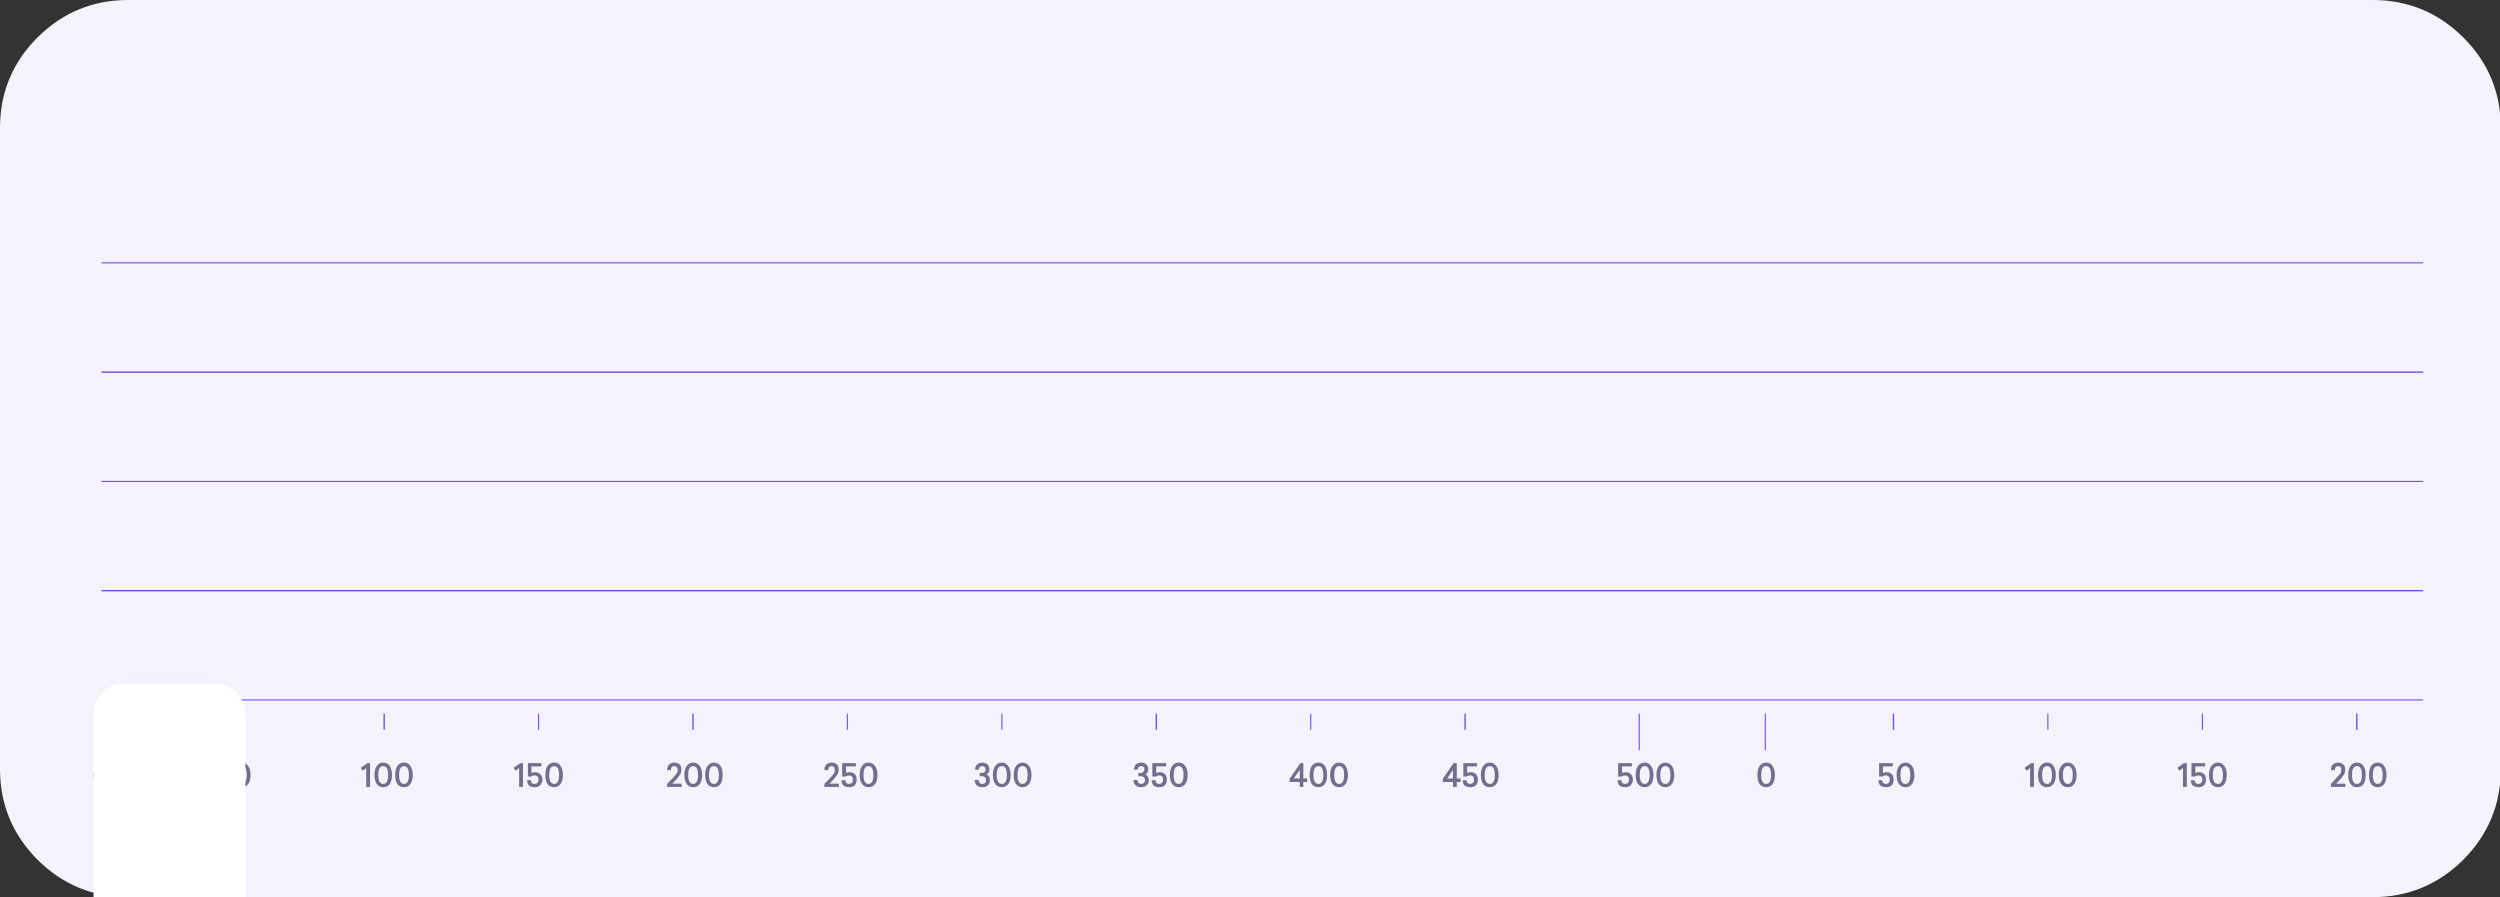 <?xml version="1.0" encoding="utf-8"?><svg id="GRAFICA2" image-rendering="optimizeQuality" baseProfile="basic" version="1.1" x="0px" y="0px" width="457" height="164" xmlns="http://www.w3.org/2000/svg" xmlns:xlink="http://www.w3.org/1999/xlink"><rect width="100%" height="100%" fill="#333333" stroke="none"/><g id="Escena-1" overflow="visible"><g id="Interpolaci.__C3.__B3n-13" transform="translate(228.55 82)"><path fill="#F5F2FB" stroke="none" d="M-205.1 -82Q-214.8 -82 -221.7 -75.15 -228.55 -68.3 -228.55 -58.6L-228.55 58.55Q-228.55 68.25 -221.7 75.15 -214.8 82 -205.1 82L205.15 82Q214.85 82 221.75 75.15 228.6 68.25 228.6 58.55L228.6 -58.6Q228.6 -68.3 221.75 -75.15 214.85 -82 205.15 -82L-205.1 -82Z"/></g><g id="Interpolaci.__C3.__B3n-12" transform="translate(230 95.9)"><path fill="#71708C" stroke="none" d="M38.8 45.85Q39.1 45.85 39.3 46.05 39.45 46.3 39.45 46.6 39.45 47 39.3 47.2 39 47.4 38.75 47.4 38.15 47.4 38.05 46.7L37.35 46.75Q37.45 47.4 37.75 47.7 38.15 48 38.75 48 39.45 48 39.8 47.65 40.15 47.25 40.15 46.6 40.15 45.95 39.8 45.6 39.45 45.25 38.85 45.25 38.5 45.25 38.2 45.4L38.2 44.2 40 44.2 40 43.6 37.5 43.6 37.5 46.05 38.15 46.05Q38.4 45.85 38.8 45.85M33.75 46.45L33.75 47.05 35.6 47.05 35.6 47.95 36.3 47.95 36.3 47.05 37 47.05 37 46.4 36.3 46.4 36.3 43.6 35.7 43.6 33.75 46.45M35.6 44.85L35.6 46.4 34.55 46.4 35.6 44.85M14.8 43.5Q14.05 43.5 13.6 44.1 13.15 44.7 13.15 45.75 13.15 46.85 13.6 47.45 14.05 48 14.8 48 15.5 48 15.95 47.45 16.4 46.85 16.4 45.75 16.4 44.7 15.95 44.1 15.6 43.5 14.8 43.5M13.9 45.75Q13.9 44.15 14.8 44.15 15.7 44.15 15.7 45.75 15.7 47.4 14.8 47.4 13.9 47.4 13.9 45.75M9.8 44.1Q9.4 44.75 9.4 45.75 9.4 46.8 9.8 47.45 10.25 48 11 48 11.75 48 12.15 47.45 12.6 46.85 12.6 45.75 12.6 44.75 12.2 44.1 11.75 43.5 11 43.5 10.25 43.5 9.8 44.1M11 44.15Q11.9 44.15 11.9 45.75 11.9 47.4 11 47.4 10.1 47.4 10.1 45.75 10.1 44.15 11 44.15M8.25 46.4L8.25 43.6 7.7 43.6 5.75 46.45 5.75 47.05 7.6 47.05 7.6 47.95 8.25 47.95 8.25 47.05 8.95 47.05 8.95 46.4 8.25 46.4M7.6 44.85L7.6 46.4 6.5 46.4 7.6 44.85M75.6 44.1Q75.15 43.5 74.45 43.5 73.7 43.5 73.25 44.1 72.8 44.7 72.8 45.75 72.8 46.85 73.25 47.45 73.7 48 74.45 48 75.15 48 75.6 47.45 76.05 46.85 76.05 45.75 76.05 44.7 75.6 44.1M74.45 44.15Q75.35 44.15 75.35 45.75 75.35 47.4 74.45 47.4 73.5 47.4 73.5 45.75 73.5 44.15 74.45 44.15M69.45 44.1Q69 44.7 69 45.75 69 46.85 69.45 47.45 69.9 48 70.65 48 71.35 48 71.8 47.45 72.25 46.85 72.25 45.75 72.25 44.7 71.8 44.1 71.35 43.5 70.65 43.5 69.9 43.5 69.45 44.1M69.75 45.75Q69.75 44.15 70.65 44.15 71.55 44.15 71.55 45.75 71.55 47.4 70.65 47.4 69.75 47.4 69.75 45.75M65.8 43.6L65.8 46.05 66.45 46.05Q66.7 45.85 67.1 45.85 67.4 45.85 67.6 46.05 67.8 46.35 67.8 46.6 67.8 46.9 67.6 47.2 67.3 47.4 67.05 47.4 66.45 47.4 66.35 46.7L65.65 46.75Q65.75 47.4 66.05 47.7 66.45 48 67.05 48 67.75 48 68.1 47.65 68.5 47.15 68.5 46.6 68.5 46 68.1 45.6 67.75 45.25 67.15 45.25 66.8 45.25 66.5 45.4L66.5 44.2 68.3 44.2 68.3 43.6 65.8 43.6M43.95 45.75Q43.95 44.7 43.5 44.1 43.05 43.5 42.35 43.5 41.6 43.5 41.15 44.1 40.7 44.7 40.7 45.75 40.7 46.85 41.15 47.45 41.6 48 42.35 48 43.05 48 43.5 47.45 43.95 46.85 43.95 45.75M41.4 45.75Q41.4 44.15 42.35 44.15 43.25 44.15 43.25 45.75 43.25 47.4 42.35 47.4 41.4 47.4 41.4 45.75M119.95 45.75Q119.95 44.7 119.5 44.1 119.05 43.5 118.3 43.5 117.6 43.5 117.15 44.1 116.7 44.7 116.7 45.75 116.7 46.85 117.15 47.45 117.6 48 118.3 48 119.05 48 119.5 47.45 119.95 46.85 119.95 45.75M117.4 45.75Q117.4 44.15 118.3 44.15 119.2 44.15 119.2 45.75 119.2 47.4 118.3 47.4 117.4 47.4 117.4 45.75M114.85 45.25Q114.45 45.25 114.2 45.4L114.2 44.2 116 44.2 116 43.6 113.5 43.6 113.5 46.05 114.15 46.05Q114.4 45.85 114.75 45.85 115.1 45.85 115.25 46.05 115.45 46.25 115.45 46.6 115.45 47 115.25 47.2 115.05 47.4 114.75 47.4 114.15 47.4 114.05 46.7L113.35 46.75Q113.35 47.3 113.75 47.7 114.15 48 114.75 48 115.4 48 115.8 47.65 116.15 47.25 116.15 46.6 116.15 45.95 115.8 45.6 115.45 45.25 114.85 45.25M94.45 45.75Q94.45 44.7 94 44.1 93.65 43.5 92.85 43.5 92.1 43.5 91.65 44.1 91.25 44.75 91.25 45.75 91.25 46.8 91.65 47.45 92.1 48 92.85 48 93.6 48 94 47.45 94.45 46.85 94.45 45.75M91.95 45.75Q91.95 44.15 92.85 44.15 93.75 44.15 93.75 45.75 93.75 47.4 92.85 47.4 91.95 47.4 91.95 45.75M145.8 45.75Q145.8 44.7 145.35 44.1 145 43.5 144.2 43.5 143.45 43.5 143 44.1 142.55 44.7 142.55 45.75 142.55 46.85 143 47.45 143.45 48 144.2 48 144.9 48 145.35 47.45 145.8 46.85 145.8 45.75M143.3 45.75Q143.3 44.15 144.2 44.15 145.1 44.15 145.1 45.75 145.1 47.4 144.2 47.4 143.3 47.4 143.3 45.75M146.8 44.1Q146.35 44.7 146.35 45.75 146.35 46.85 146.8 47.45 147.25 48 148 48 148.7 48 149.15 47.45 149.6 46.85 149.6 45.75 149.6 44.7 149.15 44.1 148.7 43.5 148 43.5 147.25 43.5 146.8 44.1M148 44.15Q148.9 44.15 148.9 45.75 148.9 47.4 148 47.4 147.1 47.4 147.1 45.75 147.1 44.15 148 44.15M141.1 44.5L141.1 47.95 141.8 47.95 141.8 43.6 141.3 43.6 140.1 44.45 140.45 45 141.1 44.5M202.45 45.75Q202.45 44.75 202.05 44.1 201.6 43.5 200.85 43.5 200.1 43.5 199.7 44.1 199.25 44.7 199.25 45.75 199.25 46.85 199.7 47.45 200.1 48 200.85 48 201.6 48 202.05 47.45 202.45 46.8 202.45 45.75M200.85 44.15Q201.75 44.15 201.75 45.75 201.75 47.4 200.85 47.4 199.95 47.4 199.95 45.75 199.95 44.15 200.85 44.15M196.45 43.85Q196.1 44.2 196.1 44.85L196.8 44.9Q196.8 44.15 197.45 44.15 197.7 44.15 197.85 44.3 198 44.55 198 44.8L197.9 45.4 196.1 47.4 196.1 47.95 198.75 47.95 198.75 47.35 197.05 47.35 197.9 46.45 198.5 45.65Q198.7 45.3 198.7 44.75 198.7 44.15 198.35 43.85 198 43.5 197.4 43.5 196.9 43.5 196.45 43.85M177.05 45.75Q177.05 44.7 176.6 44.1 176.15 43.5 175.45 43.5 174.7 43.5 174.25 44.1 173.8 44.7 173.8 45.75 173.8 46.85 174.25 47.45 174.7 48 175.45 48 176.15 48 176.6 47.45 177.05 46.85 177.05 45.75M175.45 44.15Q176.35 44.15 176.35 45.75 176.35 47.4 175.45 47.4 174.5 47.4 174.5 45.75 174.5 44.15 175.45 44.15M169.2 43.6L168.05 44.45 168.35 45 169.05 44.5 169.05 47.95 169.75 47.95 169.75 43.6 169.2 43.6M171.95 45.25Q171.6 45.25 171.3 45.4L171.3 44.2 173.1 44.2 173.1 43.6 170.6 43.6 170.6 46.05 171.25 46.05Q171.5 45.85 171.9 45.85 172.2 45.85 172.4 46.05 172.6 46.35 172.6 46.6 172.6 46.9 172.4 47.2 172.1 47.4 171.85 47.4 171.25 47.4 171.15 46.7L170.45 46.75Q170.55 47.4 170.85 47.7 171.25 48 171.85 48 172.55 48 172.9 47.65 173.25 47.25 173.25 46.6 173.25 45.95 172.9 45.6 172.55 45.25 171.95 45.25M206.25 45.75Q206.25 44.7 205.8 44.1 205.45 43.5 204.65 43.5 203.9 43.5 203.45 44.1 203.05 44.75 203.05 45.75 203.05 46.8 203.45 47.45 203.9 48 204.65 48 205.4 48 205.8 47.45 206.25 46.85 206.25 45.75M203.75 45.75Q203.75 44.15 204.65 44.15 205.55 44.15 205.55 45.75 205.55 47.4 204.65 47.4 203.75 47.4 203.75 45.75M-210.1 44.1Q-210.55 43.5 -211.3 43.5 -212.05 43.5 -212.45 44.1 -212.9 44.7 -212.9 45.75 -212.9 46.85 -212.45 47.45 -212.05 48 -211.3 48 -210.55 48 -210.1 47.45 -209.7 46.8 -209.7 45.75 -209.7 44.65 -210.1 44.1M-212.2 45.75Q-212.2 44.15 -211.3 44.15 -210.4 44.15 -210.4 45.75 -210.4 47.4 -211.3 47.4 -212.2 47.4 -212.2 45.75M-162.35 47.95L-162.35 43.6 -162.85 43.6 -164.05 44.45 -163.7 45 -163.05 44.5 -163.05 47.95 -162.35 47.95M-184.2 45.75Q-184.2 44.7 -184.65 44.1 -185.1 43.5 -185.8 43.5 -186.55 43.5 -187 44.1 -187.45 44.7 -187.45 45.75 -187.45 46.85 -187 47.45 -186.55 48 -185.8 48 -185.1 48 -184.65 47.45 -184.2 46.85 -184.2 45.75M-185.8 44.15Q-184.9 44.15 -184.9 45.75 -184.9 47.4 -185.8 47.4 -186.75 47.4 -186.75 45.75 -186.75 44.15 -185.8 44.15M-188.15 44.2L-188.15 43.6 -190.65 43.6 -190.65 46.05 -190 46.05Q-189.75 45.85 -189.4 45.85 -189.05 45.85 -188.85 46.05 -188.7 46.3 -188.7 46.6 -188.7 47 -188.85 47.2 -189.15 47.4 -189.4 47.4 -190 47.4 -190.1 46.7L-190.8 46.75Q-190.7 47.4 -190.4 47.7 -190 48 -189.4 48 -188.7 48 -188.35 47.65 -188 47.25 -188 46.6 -188 45.95 -188.35 45.6 -188.7 45.25 -189.3 45.25 -189.65 45.25 -189.95 45.4L-189.95 44.2 -188.15 44.2M-127.1 45.75Q-127.1 44.7 -127.55 44.1 -127.9 43.5 -128.7 43.5 -129.45 43.5 -129.9 44.1 -130.3 44.65 -130.3 45.75 -130.3 46.9 -129.9 47.45 -129.45 48 -128.7 48 -128 48 -127.55 47.45 -127.1 46.85 -127.1 45.75M-128.7 44.15Q-127.8 44.15 -127.8 45.75 -127.8 47.4 -128.7 47.4 -129.6 47.4 -129.6 45.75 -129.6 44.15 -128.7 44.15M-136.1 44.45L-135.75 45 -135.1 44.5 -135.1 47.95 -134.4 47.95 -134.4 43.6 -134.9 43.6 -136.1 44.45M-132.2 45.25Q-132.55 45.25 -132.85 45.4L-132.85 44.2 -131.05 44.2 -131.05 43.6 -133.5 43.6 -133.5 46.05 -132.85 46.05Q-132.65 45.85 -132.25 45.85 -131.9 45.85 -131.75 46.05 -131.55 46.25 -131.55 46.6 -131.55 47 -131.75 47.2 -131.95 47.4 -132.3 47.4 -132.95 47.4 -132.95 46.7L-133.65 46.75Q-133.65 47.25 -133.3 47.7 -132.9 48 -132.3 48 -131.6 48 -131.25 47.65 -130.85 47.15 -130.85 46.6 -130.85 46 -131.25 45.6 -131.6 45.25 -132.2 45.25M-158.35 45.75Q-158.35 44.75 -158.75 44.1 -159.2 43.5 -159.95 43.5 -160.7 43.5 -161.1 44.1 -161.55 44.7 -161.55 45.75 -161.55 46.85 -161.1 47.45 -160.7 48 -159.95 48 -159.2 48 -158.75 47.45 -158.35 46.8 -158.35 45.75M-160.85 45.75Q-160.85 44.15 -159.95 44.15 -159.05 44.15 -159.05 45.75 -159.05 47.4 -159.95 47.4 -160.85 47.4 -160.85 45.75M-157.35 44.1Q-157.75 44.65 -157.75 45.75 -157.75 46.9 -157.35 47.45 -156.9 48 -156.15 48 -155.45 48 -155 47.45 -154.55 46.85 -154.55 45.75 -154.55 44.7 -155 44.1 -155.35 43.5 -156.15 43.5 -156.9 43.5 -157.35 44.1M-156.15 44.15Q-155.25 44.15 -155.25 45.75 -155.25 47.4 -156.15 47.4 -157.05 47.4 -157.05 45.75 -157.05 44.15 -156.15 44.15M-97.9 45.75Q-97.9 44.65 -98.3 44.1 -98.75 43.5 -99.5 43.5 -100.2 43.5 -100.65 44.1 -101.1 44.7 -101.1 45.75 -101.1 46.85 -100.65 47.45 -100.2 48 -99.5 48 -98.75 48 -98.3 47.45 -97.9 46.9 -97.9 45.75M-100.4 45.75Q-100.4 44.15 -99.5 44.15 -98.6 44.15 -98.6 45.75 -98.6 47.4 -99.5 47.4 -100.4 47.4 -100.4 45.75M-102.1 44.1Q-102.55 43.5 -103.3 43.5 -104 43.5 -104.45 44.1 -104.9 44.7 -104.9 45.75 -104.9 46.85 -104.45 47.45 -104 48 -103.3 48 -102.55 48 -102.1 47.45 -101.65 46.85 -101.65 45.75 -101.65 44.7 -102.1 44.1M-103.3 44.15Q-102.4 44.15 -102.4 45.75 -102.4 47.4 -103.3 47.4 -104.2 47.4 -104.2 45.75 -104.2 44.15 -103.3 44.15M-107.7 43.85Q-108.05 44.3 -108.05 44.85L-107.35 44.9Q-107.35 44.15 -106.7 44.15 -106.45 44.15 -106.3 44.3 -106.1 44.6 -106.1 44.8 -106.1 45.2 -106.25 45.4L-106.75 46.05 -108.05 47.4 -108.05 47.95 -105.4 47.95 -105.4 47.35 -107.1 47.35 -106.25 46.45 -105.65 45.65Q-105.45 45.3 -105.45 44.75 -105.45 44.15 -105.75 43.85 -106.2 43.5 -106.7 43.5 -107.25 43.5 -107.7 43.85M-41.45 45.75Q-41.45 44.7 -41.9 44.1 -42.35 43.5 -43.1 43.5 -43.8 43.5 -44.25 44.1 -44.7 44.7 -44.7 45.75 -44.7 46.85 -44.25 47.45 -43.8 48 -43.1 48 -42.35 48 -41.9 47.45 -41.45 46.85 -41.45 45.75M-44 45.75Q-44 44.15 -43.1 44.15 -42.15 44.15 -42.15 45.75 -42.15 47.4 -43.1 47.4 -44 47.4 -44 45.75M-45.7 44.1Q-46.15 43.5 -46.85 43.5 -47.6 43.5 -48.05 44.1 -48.5 44.7 -48.5 45.75 -48.5 46.85 -48.05 47.45 -47.6 48 -46.85 48 -46.15 48 -45.7 47.45 -45.25 46.85 -45.25 45.75 -45.25 44.7 -45.7 44.1M-46.85 44.15Q-45.95 44.15 -45.95 45.75 -45.95 47.4 -46.85 47.4 -47.8 47.4 -47.8 45.75 -47.8 44.15 -46.85 44.15M-51.4 43.85Q-51.75 44.2 -51.75 44.8L-51.1 44.8 -50.9 44.3Q-50.75 44.15 -50.45 44.15 -50.15 44.15 -50 44.3 -49.85 44.45 -49.85 44.75 -49.85 45.05 -50 45.2 -50.2 45.4 -50.5 45.4L-50.9 45.4 -50.9 46 -50.45 46Q-50.1 46 -49.95 46.2 -49.75 46.35 -49.75 46.7 -49.75 47.05 -49.9 47.2 -50.1 47.4 -50.45 47.4 -51.05 47.4 -51.15 46.65L-51.85 46.7Q-51.75 47.4 -51.45 47.65 -51.1 48 -50.4 48 -49.75 48 -49.4 47.65 -49.05 47.35 -49.05 46.7 -49.05 46.3 -49.2 46.05 -49.4 45.75 -49.7 45.7 -49.15 45.45 -49.15 44.75 -49.15 44.15 -49.45 43.85 -49.9 43.5 -50.45 43.5 -50.95 43.5 -51.4 43.85M-72.4 44.1Q-72.85 44.7 -72.85 45.75 -72.85 46.85 -72.4 47.45 -71.95 48 -71.25 48 -70.5 48 -70.05 47.45 -69.6 46.85 -69.6 45.75 -69.6 44.7 -70.05 44.1 -70.5 43.5 -71.25 43.5 -71.95 43.5 -72.4 44.1M-72.15 45.75Q-72.15 44.15 -71.25 44.15 -70.35 44.15 -70.35 45.75 -70.35 47.4 -71.25 47.4 -72.15 47.4 -72.15 45.75M-77.95 44.15Q-77.7 44.15 -77.55 44.3 -77.4 44.55 -77.4 44.8 -77.4 45.25 -77.5 45.4L-78 46.05 -79.3 47.4 -79.3 47.95 -76.65 47.95 -76.65 47.35 -78.35 47.35 -77.5 46.45 -76.9 45.65Q-76.7 45.3 -76.7 44.75 -76.7 44.15 -77 43.85 -77.45 43.5 -78 43.5 -78.5 43.5 -78.95 43.85 -79.3 44.3 -79.3 44.85L-78.6 44.9Q-78.6 44.15 -77.95 44.15M-76.05 43.6L-76.05 46.05 -75.4 46.05Q-75.15 45.85 -74.8 45.85 -74.45 45.85 -74.25 46.05 -74.1 46.3 -74.1 46.6 -74.1 47 -74.25 47.2 -74.55 47.4 -74.8 47.4 -75.4 47.4 -75.5 46.7L-76.2 46.75Q-76.2 47.3 -75.8 47.7 -75.4 48 -74.8 48 -74.1 48 -73.75 47.65 -73.4 47.25 -73.4 46.6 -73.4 45.95 -73.75 45.6 -74.1 45.25 -74.7 45.25 -75.05 45.25 -75.35 45.4L-75.35 44.2 -73.55 44.2 -73.55 43.6 -76.05 43.6M-15.7 44.1Q-16.15 44.7 -16.15 45.75 -16.15 46.85 -15.7 47.45 -15.25 48 -14.55 48 -13.8 48 -13.35 47.45 -12.9 46.85 -12.9 45.75 -12.9 44.7 -13.35 44.1 -13.8 43.5 -14.55 43.5 -15.25 43.5 -15.7 44.1M-14.55 44.15Q-13.65 44.15 -13.65 45.75 -13.65 47.4 -14.55 47.4 -15.45 47.4 -15.45 45.75 -15.45 44.15 -14.55 44.15M-16.85 44.2L-16.85 43.6 -19.35 43.6 -19.35 46.05 -18.7 46.05Q-18.45 45.85 -18.1 45.85 -17.75 45.85 -17.55 46.05 -17.4 46.3 -17.4 46.6 -17.4 47 -17.55 47.2 -17.85 47.4 -18.1 47.4 -18.7 47.4 -18.8 46.7L-19.5 46.75Q-19.4 47.4 -19.1 47.7 -18.7 48 -18.1 48 -17.4 48 -17.05 47.65 -16.7 47.25 -16.7 46.6 -16.7 45.95 -17.05 45.6 -17.4 45.25 -18 45.25 -18.35 45.25 -18.65 45.4L-18.65 44.2 -16.85 44.2M-20.45 43.85Q-20.8 43.5 -21.4 43.5 -22 43.5 -22.35 43.85 -22.65 44.15 -22.75 44.8L-22.05 44.8Q-22.05 44.6 -21.85 44.3 -21.7 44.15 -21.4 44.15 -21.1 44.15 -20.95 44.3 -20.8 44.45 -20.8 44.75 -20.8 45.05 -21 45.2 -21.15 45.4 -21.45 45.4L-21.9 45.4 -21.9 46 -21.45 46Q-21.1 46 -20.9 46.2 -20.7 46.35 -20.7 46.7 -20.7 47.05 -20.9 47.2 -21.05 47.4 -21.4 47.4 -22 47.4 -22.1 46.65L-22.8 46.7Q-22.8 47.35 -22.4 47.65 -22.05 48 -21.4 48 -20.75 48 -20.4 47.65 -20 47.4 -20 46.7 -20 46.25 -20.2 46.05 -20.3 45.8 -20.65 45.7 -20.1 45.4 -20.1 44.75 -20.1 44.15 -20.45 43.85Z"/><path fill="#6D4DEE" stroke="none" d="M37.95 34.55L37.7 34.55 37.7 37.5 37.95 37.5 37.95 34.55M9.7 34.55L9.5 34.55 9.5 37.5 9.7 37.5 9.7 34.55M69.75 34.55L69.55 34.55 69.55 41.25 69.75 41.25 69.75 34.55M116.25 34.55L116 34.55 116 37.5 116.25 37.5 116.25 34.55M92.8 34.55L92.6 34.55 92.6 41.25 92.8 41.25 92.8 34.55M144.45 34.55L144.25 34.55 144.25 37.5 144.45 37.5 144.45 34.55M200.95 34.55L200.7 34.55 200.7 37.5 200.95 37.5 200.95 34.55M172.7 34.55L172.5 34.55 172.5 37.5 172.7 37.5 172.7 34.55M-211.45 31.95L-211.45 32.15 212.95 32.15 212.95 31.95 -211.45 31.95M-211.35 34.55L-211.55 34.55 -211.55 41.25 -211.35 41.25 -211.35 34.55M-211.45 11.95L-211.45 12.2 212.95 12.2 212.95 11.95 -211.45 11.95M-187.9 34.55L-188.1 34.55 -188.1 37.5 -187.9 37.5 -187.9 34.55M-131.45 37.5L-131.45 34.55 -131.65 34.55 -131.65 37.5 -131.45 37.5M-159.65 34.55L-159.9 34.55 -159.9 37.5 -159.65 37.5 -159.65 34.55M-103.2 34.55L-103.45 34.55 -103.45 37.5 -103.2 37.5 -103.2 34.55M-46.75 34.55L-46.95 34.55 -46.95 37.5 -46.75 37.5 -46.75 34.55M-75 34.55L-75.2 34.55 -75.2 37.5 -75 37.5 -75 34.55M-18.5 34.55L-18.75 34.55 -18.75 37.5 -18.5 37.5 -18.5 34.55M212.95 -7.8L212.95 -8 -211.45 -8 -211.45 -7.8 212.95 -7.8M212.95 -27.75L212.95 -28 -211.45 -28 -211.45 -27.75 212.95 -27.75M212.95 -47.75L212.95 -47.95 -211.45 -47.95 -211.45 -47.75 212.95 -47.75Z"/></g><g mask="url(#mask_9)"><g transform="translate(17.1 58.15)" id="gra.__CC.__81ficas.ai_Capa-1_.__3CPath.__3E_8"><path fill="#6D4DEE" stroke="none" d="M27.75 5.75Q27.75 3.4 26.05 1.7 24.35 0 22 0L5.7 0Q3.35 0 1.65 1.7 0 3.4 0 5.75L0 60.5Q0 62.9 1.65 64.6 3.35 66.25 5.7 66.25L22 66.25Q24.35 66.25 26.05 64.6 27.75 62.9 27.75 60.5L27.75 5.75Z" fill-opacity=".11"/></g></g><mask id="mask_9"><g><g transform="translate(17.1 124.95)" id="gra.__CC.__81ficas.ai_Capa-1_.__3CPath.__3E_8"><g><g id="Layer14_0_FILL2"><path fill="#FFF" stroke="none" d="M27.75 5.75Q27.75 3.4 26.05 1.7 24.35 0 22 0L5.7 0Q3.35 0 1.65 1.7 0 3.4 0 5.75L0 60.5Q0 62.9 1.65 64.6 3.35 66.25 5.7 66.25L22 66.25Q24.35 66.25 26.05 64.6 27.75 62.9 27.75 60.5L27.75 5.75Z" fill-opacity="1"/></g></g><animateTransform attributeName="transform" additive="replace" type="translate" repeatCount="indefinite" dur="7s" keyTimes="0;.005;.005;.01;.01;.014;.014;.019;.019;.024;.024;.029;.029;.033;.033;.038;.038;.043;.043;.048;.048;.052;.052;.057;.057;.062;.062;.067;.067;.071;.071;.076;.076;.081;.081;.086;.086;.09;.09;.095;.095;.1;.1;.105;.105;.11;.11;.114;.114;.119;.119;.124;.124;.129;.129;.133;.133;.138;.138;.143;.143;.148;.148;.152;.152;.157;.157;.162;.162;.167;.167;.171;.171;.176;.176;.181;.181;.186;.186;.19;.19;.195;.195;.2;.2;.205;.205;.21;.21;.214;.214;1" values="17.1,124.95;17.1,124.95;17.1,124.9;17.1,124.9;17.1,124.7;17.1,124.7;17.1,124.35;17.1,124.35;17.1,123.9;17.1,123.9;17.1,123.3;17.1,123.3;17.1,122.55;17.1,122.55;17.1,121.7;17.1,121.7;17.1,120.75;17.1,120.75;17.1,119.6;17.1,119.6;17.1,118.35;17.1,118.35;17.1,116.95;17.1,116.95;17.1,115.45;17.1,115.45;17.1,113.8;17.1,113.8;17.1,112;17.1,112;17.1,110.1;17.1,110.1;17.1,108.05;17.1,108.05;17.1,105.9;17.1,105.9;17.1,103.55;17.1,103.55;17.1,101.15;17.1,101.15;17.1,98.55;17.1,98.55;17.1,95.85;17.1,95.85;17.1,93;17.1,93;17.1,90.1;17.1,90.1;17.1,87.25;17.1,87.25;17.1,84.55;17.1,84.55;17.1,81.95;17.1,81.95;17.1,79.55;17.1,79.55;17.1,77.2;17.1,77.2;17.1,75.05;17.1,75.05;17.1,73;17.1,73;17.1,71.1;17.1,71.1;17.1,69.3;17.1,69.3;17.1,67.65;17.1,67.65;17.1,66.15;17.1,66.15;17.1,64.75;17.1,64.75;17.1,63.5;17.1,63.5;17.1,62.35;17.1,62.35;17.1,61.4;17.1,61.4;17.1,60.55;17.1,60.55;17.1,59.8;17.1,59.8;17.1,59.2;17.1,59.2;17.1,58.75;17.1,58.75;17.1,58.4;17.1,58.4;17.1,58.2;17.1,58.2;17.1,58.15;17.1,58.15" calcMode="discrete"/></g></g></mask><g display="none"><g transform="translate(59.55 40.85)" id="gra.__CC.__81ficas.ai_Capa-1_.__3CPath.__3E_7"><path fill="#6D4DEE" stroke="none" d="M27.75 5.7Q27.75 3.35 26.1 1.65 24.4 0 22.05 0L5.75 0Q3.4 0 1.7 1.65 0 3.35 0 5.7L0 77.8Q0 80.2 1.7 81.9 3.4 83.55 5.75 83.55L22.05 83.55Q24.4 83.55 26.1 81.9 27.75 80.2 27.75 77.8L27.75 5.7Z" fill-opacity=".11"/></g><animate attributeName="display" repeatCount="indefinite" dur="7s" keyTimes="0;.043;1" values="none;inline;inline"/><animate attributeName="mask" repeatCount="indefinite" dur="7s" keyTimes="0;.043;1" values="none;url(#mask_8);url(#mask_8)"/></g><mask id="mask_8"><g><g display="none"><g transform="translate(59.55 124.95)" id="gra.__CC.__81ficas.ai_Capa-1_.__3CPath.__3E_7"><g><g id="Layer13_0_FILL2"><path fill="#FFF" stroke="none" d="M27.75 5.7Q27.75 3.35 26.1 1.65 24.4 0 22.05 0L5.75 0Q3.4 0 1.7 1.65 0 3.35 0 5.7L0 77.8Q0 80.2 1.7 81.9 3.4 83.55 5.75 83.55L22.05 83.55Q24.4 83.55 26.1 81.9 27.75 80.2 27.75 77.8L27.75 5.7Z" fill-opacity="1"/></g></g><animateTransform attributeName="transform" additive="replace" type="translate" repeatCount="indefinite" dur="7s" keyTimes="0;.048;.048;.052;.052;.057;.057;.062;.062;.067;.067;.071;.071;.076;.076;.081;.081;.086;.086;.09;.09;.095;.095;.1;.1;.105;.105;.11;.11;.114;.114;.119;.119;.124;.124;.129;.129;.133;.133;.138;.138;.143;.143;.148;.148;.152;.152;.157;.157;.162;.162;.167;.167;.171;.171;.176;.176;.181;.181;.186;.186;.19;.19;.195;.195;.2;.2;.205;.205;.21;.21;.214;.214;.219;.219;.224;.224;.229;.229;.233;.233;.238;.238;.243;.243;.248;.248;.252;.252;.257;.257;1" values="59.55,124.95;59.55,124.95;59.55,124.85;59.55,124.85;59.55,124.6;59.55,124.6;59.55,124.2;59.55,124.2;59.55,123.6;59.55,123.6;59.55,122.85;59.55,122.85;59.55,121.95;59.55,121.95;59.55,120.9;59.55,120.9;59.55,119.65;59.55,119.65;59.55,118.2;59.55,118.2;59.55,116.65;59.55,116.65;59.55,114.9;59.55,114.9;59.55,113;59.55,113;59.55,110.9;59.55,110.9;59.55,108.65;59.55,108.65;59.55,106.25;59.55,106.25;59.55,103.7;59.55,103.7;59.55,100.95;59.55,100.95;59.55,98.05;59.55,98.05;59.55,94.95;59.55,94.95;59.55,91.75;59.55,91.75;59.55,88.3;59.55,88.3;59.55,84.75;59.55,84.75;59.55,81.05;59.55,81.05;59.55,77.5;59.55,77.5;59.55,74.1;59.55,74.1;59.55,70.85;59.55,70.85;59.55,67.75;59.55,67.75;59.55,64.85;59.55,64.85;59.55,62.1;59.55,62.1;59.55,59.55;59.55,59.55;59.55,57.15;59.55,57.15;59.55,54.9;59.55,54.9;59.55,52.8;59.55,52.8;59.55,50.9;59.55,50.9;59.55,49.15;59.55,49.15;59.55,47.6;59.55,47.6;59.55,46.15;59.55,46.15;59.55,44.9;59.55,44.9;59.55,43.85;59.55,43.85;59.55,42.95;59.55,42.95;59.55,42.2;59.55,42.2;59.55,41.6;59.55,41.6;59.55,41.2;59.55,41.2;59.55,40.95;59.55,40.95;59.55,40.85;59.55,40.85" calcMode="discrete"/></g><animate attributeName="display" repeatCount="indefinite" dur="7s" keyTimes="0;.043;1" values="none;inline;inline"/></g></g></mask><g display="none"><g transform="translate(102.05 78.1)" id="gra.__CC.__81ficas.ai_Capa-1_.__3CPath.__3E_6"><path fill="#6D4DEE" stroke="none" d="M26.1 1.65Q24.4 0 22 0L5.7 0Q3.35 0 1.65 1.65 0 3.35 0 5.7L0 40.55Q0 42.95 1.65 44.65 3.35 46.3 5.7 46.3L22 46.3Q24.4 46.3 26.1 44.65 27.75 42.95 27.75 40.55L27.75 5.7Q27.75 3.35 26.1 1.65Z" fill-opacity=".11"/></g><animate attributeName="display" repeatCount="indefinite" dur="7s" keyTimes="0;.086;1" values="none;inline;inline"/><animate attributeName="mask" repeatCount="indefinite" dur="7s" keyTimes="0;.086;1" values="none;url(#mask_7);url(#mask_7)"/></g><mask id="mask_7"><g><g display="none"><g transform="translate(102.05 124.95)" id="gra.__CC.__81ficas.ai_Capa-1_.__3CPath.__3E_6"><g><g id="Layer12_0_FILL2"><path fill="#FFF" stroke="none" d="M26.1 1.65Q24.4 0 22 0L5.7 0Q3.35 0 1.65 1.65 0 3.35 0 5.7L0 40.55Q0 42.95 1.65 44.65 3.35 46.3 5.7 46.3L22 46.3Q24.4 46.3 26.1 44.65 27.75 42.95 27.75 40.55L27.75 5.7Q27.75 3.35 26.1 1.65Z" fill-opacity="1"/></g></g><animateTransform attributeName="transform" additive="replace" type="translate" repeatCount="indefinite" dur="7s" keyTimes="0;.09;.09;.095;.095;.1;.1;.105;.105;.11;.11;.114;.114;.119;.119;.124;.124;.129;.129;.133;.133;.138;.138;.143;.143;.148;.148;.152;.152;.157;.157;.162;.162;.167;.167;.171;.171;.176;.176;.181;.181;.186;.186;.19;.19;.195;.195;.2;.2;.205;.205;.21;.21;.214;.214;.219;.219;.224;.224;.229;.229;.233;.233;.238;.238;.243;.243;.248;.248;.252;.252;.257;.257;.262;.262;.267;.267;.271;.271;.276;.276;.281;.281;.286;.286;.29;.29;.295;.295;.3;.3;1" values="102.05,124.95;102.05,124.95;102.05,124.9;102.05,124.9;102.05,124.75;102.05,124.75;102.05,124.55;102.05,124.55;102.05,124.2;102.05,124.2;102.05,123.8;102.05,123.8;102.05,123.3;102.05,123.3;102.05,122.7;102.05,122.7;102.05,122;102.05,122;102.05,121.2;102.05,121.2;102.05,120.3;102.05,120.3;102.05,119.35;102.05,119.35;102.05,118.3;102.05,118.3;102.05,117.15;102.05,117.15;102.05,115.9;102.05,115.9;102.05,114.55;102.05,114.55;102.05,113.1;102.05,113.1;102.05,111.6;102.05,111.6;102.05,109.95;102.05,109.95;102.05,108.25;102.05,108.25;102.05,106.45;102.05,106.45;102.05,104.55;102.05,104.55;102.05,102.55;102.05,102.55;102.05,100.5;102.05,100.5;102.05,98.5;102.05,98.5;102.05,96.6;102.05,96.6;102.05,94.8;102.05,94.8;102.05,93.1;102.05,93.1;102.05,91.45;102.05,91.45;102.05,89.95;102.05,89.95;102.05,88.5;102.05,88.5;102.05,87.15;102.05,87.15;102.05,85.9;102.05,85.9;102.05,84.75;102.05,84.75;102.05,83.7;102.05,83.7;102.05,82.75;102.05,82.75;102.05,81.85;102.05,81.85;102.05,81.05;102.05,81.05;102.05,80.35;102.05,80.35;102.05,79.75;102.05,79.75;102.05,79.25;102.05,79.25;102.05,78.85;102.05,78.85;102.05,78.5;102.05,78.5;102.05,78.3;102.05,78.3;102.05,78.15;102.05,78.15;102.05,78.1;102.05,78.1" calcMode="discrete"/></g><animate attributeName="display" repeatCount="indefinite" dur="7s" keyTimes="0;.086;1" values="none;inline;inline"/></g></g></mask><g display="none"><g id="Interpolaci.__C3.__B3n-11" transform="translate(158.4 82.6)"><path fill="#69D27D" stroke="none" d="M-8.15 -41.75Q-10.5 -41.75 -12.2 -40.1 -13.85 -38.4 -13.85 -36.05L-13.85 36.05Q-13.85 38.45 -12.2 40.15 -10.5 41.8 -8.15 41.8L8.15 41.8Q10.5 41.8 12.2 40.15 13.85 38.45 13.85 36.05L13.85 -36.05Q13.85 -38.4 12.2 -40.1 10.5 -41.75 8.15 -41.75L-8.15 -41.75Z"/></g><animate attributeName="display" repeatCount="indefinite" dur="7s" keyTimes="0;.129;1" values="none;inline;inline"/><animate attributeName="mask" repeatCount="indefinite" dur="7s" keyTimes="0;.129;1" values="none;url(#mask_6);url(#mask_6)"/></g><mask id="mask_6"><g><g display="none"><g id="Interpolaci.__C3.__B3n-10" transform="translate(158.4 166.7)"><animateTransform attributeName="transform" additive="replace" type="translate" repeatCount="indefinite" dur="7s" keyTimes="0;.133;.133;.138;.138;.143;.143;.148;.148;.152;.152;.157;.157;.162;.162;.167;.167;.171;.171;.176;.176;.181;.181;.186;.186;.19;.19;.195;.195;.2;.2;.205;.205;.21;.21;.214;.214;.219;.219;.224;.224;.229;.229;.233;.233;.238;.238;.243;.243;.248;.248;.252;.252;.257;.257;.262;.262;.267;.267;.271;.271;.276;.276;.281;.281;.286;.286;.29;.29;.295;.295;.3;.3;.305;.305;.31;.31;.314;.314;.319;.319;.324;.324;.329;.329;.333;.333;.338;.338;.343;.343;1" values="158.4,166.7;158.4,166.7;158.4,166.6;158.4,166.6;158.4,166.35;158.4,166.35;158.4,165.95;158.4,165.95;158.4,165.35;158.4,165.35;158.4,164.6;158.4,164.6;158.4,163.7;158.4,163.7;158.4,162.65;158.4,162.65;158.4,161.4;158.4,161.4;158.4,159.95;158.4,159.95;158.4,158.4;158.4,158.4;158.4,156.65;158.4,156.65;158.4,154.75;158.4,154.75;158.4,152.65;158.4,152.65;158.4,150.4;158.4,150.4;158.4,148;158.4,148;158.4,145.45;158.4,145.45;158.4,142.7;158.4,142.7;158.4,139.8;158.4,139.8;158.4,136.7;158.4,136.7;158.4,133.5;158.4,133.5;158.4,130.05;158.4,130.05;158.4,126.5;158.4,126.5;158.4,122.8;158.4,122.8;158.4,119.25;158.4,119.25;158.4,115.85;158.4,115.85;158.4,112.6;158.4,112.6;158.4,109.5;158.4,109.5;158.4,106.6;158.4,106.6;158.4,103.85;158.4,103.85;158.4,101.3;158.4,101.3;158.4,98.9;158.4,98.9;158.4,96.65;158.4,96.65;158.4,94.55;158.4,94.55;158.4,92.65;158.4,92.65;158.4,90.9;158.4,90.9;158.4,89.35;158.4,89.35;158.4,87.9;158.4,87.9;158.4,86.65;158.4,86.65;158.4,85.6;158.4,85.6;158.4,84.7;158.4,84.7;158.4,83.95;158.4,83.95;158.4,83.35;158.4,83.35;158.4,82.95;158.4,82.95;158.4,82.7;158.4,82.7;158.4,82.6;158.4,82.6" calcMode="discrete"/><g id="Interpolación 1_0.0"><g><g id="Layer10_0_FILL"><path fill="#FFF" stroke="none" d="M-8.15 -41.75Q-10.5 -41.75 -12.2 -40.1 -13.85 -38.4 -13.85 -36.05L-13.85 36.05Q-13.85 38.45 -12.2 40.15 -10.5 41.8 -8.15 41.8L8.15 41.8Q10.5 41.8 12.2 40.15 13.85 38.45 13.85 36.05L13.85 -36.05Q13.85 -38.4 12.2 -40.1 10.5 -41.75 8.15 -41.75L-8.15 -41.75Z" fill-opacity="1"/></g></g></g></g><animate attributeName="display" repeatCount="indefinite" dur="7s" keyTimes="0;.129;1" values="none;inline;inline"/></g></g></mask><g display="none"><g transform="translate(187 63.55)" id="gra.__CC.__81ficas.ai_Capa-1_.__3CPath.__3E_5"><path fill="#6D4DEE" stroke="none" d="M27.75 4.4Q27.75 2.55 26.45 1.3 25.2 0 23.35 0L4.4 0Q2.55 0 1.3 1.3 0 2.55 0 4.4L0 56.45Q0 58.3 1.3 59.55 2.55 60.85 4.4 60.85L23.35 60.85Q25.2 60.85 26.45 59.55 27.75 58.3 27.75 56.45L27.75 4.4Z" fill-opacity=".11"/></g><animate attributeName="display" repeatCount="indefinite" dur="7s" keyTimes="0;.171;1" values="none;inline;inline"/><animate attributeName="mask" repeatCount="indefinite" dur="7s" keyTimes="0;.171;1" values="none;url(#mask_5);url(#mask_5)"/></g><mask id="mask_5"><g><g display="none"><g transform="translate(187 124.95)" id="gra.__CC.__81ficas.ai_Capa-1_.__3CPath.__3E_5"><g><g id="Layer9_0_FILL2"><path fill="#FFF" stroke="none" d="M27.75 4.4Q27.75 2.55 26.45 1.3 25.2 0 23.35 0L4.4 0Q2.55 0 1.3 1.3 0 2.55 0 4.4L0 56.45Q0 58.3 1.3 59.55 2.55 60.85 4.4 60.85L23.35 60.85Q25.2 60.85 26.45 59.55 27.75 58.3 27.75 56.45L27.75 4.4Z" fill-opacity="1"/></g></g><animateTransform attributeName="transform" additive="replace" type="translate" repeatCount="indefinite" dur="7s" keyTimes="0;.176;.176;.181;.181;.186;.186;.19;.19;.195;.195;.2;.2;.205;.205;.21;.21;.214;.214;.219;.219;.224;.224;.229;.229;.233;.233;.238;.238;.243;.243;.248;.248;.252;.252;.257;.257;.262;.262;.267;.267;.271;.271;.276;.276;.281;.281;.286;.286;.29;.29;.295;.295;.3;.3;.305;.305;.31;.31;.314;.314;.319;.319;.324;.324;.329;.329;.333;.333;.338;.338;.343;.343;.348;.348;.352;.352;.357;.357;.362;.362;.367;.367;.371;.371;.376;.376;.381;.381;.386;.386;1" values="187,124.95;187,124.95;187,124.9;187,124.9;187,124.7;187,124.7;187,124.4;187,124.4;187,124;187,124;187,123.45;187,123.45;187,122.75;187,122.75;187,122;187,122;187,121.05;187,121.05;187,120.05;187,120.05;187,118.9;187,118.9;187,117.6;187,117.6;187,116.2;187,116.2;187,114.7;187,114.7;187,113.05;187,113.05;187,111.3;187,111.3;187,109.45;187,109.45;187,107.4;187,107.4;187,105.3;187,105.3;187,103.05;187,103.05;187,100.7;187,100.7;187,98.2;187,98.2;187,95.6;187,95.6;187,92.9;187,92.9;187,90.3;187,90.3;187,87.8;187,87.8;187,85.45;187,85.45;187,83.2;187,83.2;187,81.1;187,81.1;187,79.1;187,79.1;187,77.2;187,77.2;187,75.45;187,75.45;187,73.8;187,73.8;187,72.3;187,72.3;187,70.9;187,70.9;187,69.6;187,69.6;187,68.45;187,68.45;187,67.45;187,67.45;187,66.5;187,66.5;187,65.75;187,65.75;187,65.05;187,65.05;187,64.5;187,64.5;187,64.1;187,64.1;187,63.8;187,63.8;187,63.6;187,63.6;187,63.55;187,63.55" calcMode="discrete"/></g><animate attributeName="display" repeatCount="indefinite" dur="7s" keyTimes="0;.171;1" values="none;inline;inline"/></g></g></mask><g display="none"><g transform="translate(229.5 40.85)" id="gra.__CC.__81ficas.ai_Capa-1_.__3CPath.__3E_4"><path fill="#6D4DEE" stroke="none" d="M27.75 5.7Q27.75 3.35 26.05 1.65 24.35 0 22 0L5.7 0Q3.35 0 1.65 1.65 0 3.35 0 5.7L0 77.8Q0 80.2 1.65 81.9 3.35 83.55 5.7 83.55L22 83.55Q24.35 83.55 26.05 81.9 27.75 80.2 27.75 77.8L27.75 5.7Z" fill-opacity=".11"/></g><animate attributeName="display" repeatCount="indefinite" dur="7s" keyTimes="0;.214;1" values="none;inline;inline"/><animate attributeName="mask" repeatCount="indefinite" dur="7s" keyTimes="0;.214;1" values="none;url(#mask_4);url(#mask_4)"/></g><mask id="mask_4"><g><g display="none"><g transform="translate(229.5 124.95)" id="gra.__CC.__81ficas.ai_Capa-1_.__3CPath.__3E_4"><g><g id="Layer8_0_FILL2"><path fill="#FFF" stroke="none" d="M27.75 5.7Q27.75 3.35 26.05 1.65 24.35 0 22 0L5.7 0Q3.35 0 1.65 1.65 0 3.35 0 5.7L0 77.8Q0 80.2 1.65 81.9 3.35 83.55 5.7 83.55L22 83.55Q24.35 83.55 26.05 81.9 27.75 80.2 27.75 77.8L27.75 5.7Z" fill-opacity="1"/></g></g><animateTransform attributeName="transform" additive="replace" type="translate" repeatCount="indefinite" dur="7s" keyTimes="0;.219;.219;.224;.224;.229;.229;.233;.233;.238;.238;.243;.243;.248;.248;.252;.252;.257;.257;.262;.262;.267;.267;.271;.271;.276;.276;.281;.281;.286;.286;.29;.29;.295;.295;.3;.3;.305;.305;.31;.31;.314;.314;.319;.319;.324;.324;.329;.329;.333;.333;.338;.338;.343;.343;.348;.348;.352;.352;.357;.357;.362;.362;.367;.367;.371;.371;.376;.376;.381;.381;.386;.386;.39;.39;.395;.395;.4;.4;.405;.405;.41;.41;.414;.414;.419;.419;.424;.424;.429;.429;1" values="229.5,124.95;229.5,124.95;229.5,124.85;229.5,124.85;229.5,124.6;229.5,124.6;229.5,124.2;229.5,124.2;229.5,123.6;229.5,123.6;229.5,122.85;229.5,122.85;229.5,121.95;229.5,121.95;229.5,120.9;229.5,120.9;229.5,119.65;229.5,119.65;229.5,118.2;229.5,118.2;229.5,116.65;229.5,116.65;229.5,114.9;229.5,114.9;229.5,113;229.5,113;229.5,110.9;229.5,110.9;229.5,108.65;229.5,108.65;229.5,106.25;229.5,106.25;229.5,103.7;229.5,103.7;229.5,100.95;229.5,100.95;229.5,98.05;229.5,98.05;229.5,94.95;229.5,94.95;229.5,91.75;229.5,91.75;229.5,88.3;229.5,88.3;229.5,84.75;229.5,84.75;229.5,81.05;229.5,81.05;229.5,77.5;229.5,77.5;229.5,74.1;229.5,74.1;229.5,70.85;229.5,70.85;229.5,67.75;229.5,67.75;229.5,64.85;229.5,64.85;229.5,62.1;229.5,62.1;229.5,59.55;229.5,59.55;229.5,57.15;229.5,57.15;229.5,54.9;229.5,54.9;229.5,52.8;229.5,52.8;229.5,50.9;229.5,50.9;229.5,49.15;229.5,49.15;229.5,47.6;229.5,47.6;229.5,46.15;229.5,46.15;229.5,44.9;229.5,44.9;229.5,43.85;229.5,43.85;229.5,42.95;229.5,42.95;229.5,42.2;229.5,42.2;229.5,41.6;229.5,41.6;229.5,41.2;229.5,41.2;229.5,40.95;229.5,40.95;229.5,40.85;229.5,40.85" calcMode="discrete"/></g><animate attributeName="display" repeatCount="indefinite" dur="7s" keyTimes="0;.214;1" values="none;inline;inline"/></g></g></mask><g display="none"><g transform="translate(271.95 91.9)" id="gra.__CC.__81ficas.ai_Capa-1_.__3CPath.__3E_3"><path fill="#6D4DEE" stroke="none" d="M26.1 1.7Q24.4 0 22.05 0L5.75 0Q3.4 0 1.7 1.7 0 3.35 0 5.75L0 26.75Q0 29.15 1.7 30.85 3.4 32.5 5.75 32.5L22.05 32.5Q24.4 32.5 26.1 30.85 27.75 29.15 27.75 26.75L27.75 5.75Q27.75 3.35 26.1 1.7Z" fill-opacity=".11"/></g><animate attributeName="display" repeatCount="indefinite" dur="7s" keyTimes="0;.257;1" values="none;inline;inline"/><animate attributeName="mask" repeatCount="indefinite" dur="7s" keyTimes="0;.257;1" values="none;url(#mask_3);url(#mask_3)"/></g><mask id="mask_3"><g><g display="none"><g transform="translate(271.95 124.95)" id="gra.__CC.__81ficas.ai_Capa-1_.__3CPath.__3E_3"><g><g id="Layer7_0_FILL2"><path fill="#FFF" stroke="none" d="M26.1 1.7Q24.4 0 22.05 0L5.75 0Q3.4 0 1.7 1.7 0 3.35 0 5.75L0 26.75Q0 29.15 1.7 30.85 3.4 32.5 5.75 32.5L22.05 32.5Q24.4 32.5 26.1 30.85 27.75 29.15 27.75 26.75L27.75 5.75Q27.75 3.35 26.1 1.7Z" fill-opacity="1"/></g></g><animateTransform attributeName="transform" additive="replace" type="translate" repeatCount="indefinite" dur="7s" keyTimes="0;.262;.262;.267;.267;.271;.271;.276;.276;.281;.281;.286;.286;.29;.29;.295;.295;.3;.3;.305;.305;.31;.31;.314;.314;.319;.319;.324;.324;.329;.329;.333;.333;.338;.338;.343;.343;.348;.348;.352;.352;.357;.357;.362;.362;.367;.367;.371;.371;.376;.376;.381;.381;.386;.386;.39;.39;.395;.395;.4;.4;.405;.405;.41;.41;.414;.414;.419;.419;.424;.424;.429;.429;.433;.433;.438;.438;.443;.443;.448;.448;.452;.452;.457;.457;.462;.462;.467;.467;.471;.471;1" values="271.95,124.95;271.95,124.95;271.95,124.9;271.95,124.9;271.95,124.8;271.95,124.8;271.95,124.65;271.95,124.65;271.95,124.45;271.95,124.45;271.95,124.15;271.95,124.15;271.95,123.8;271.95,123.8;271.95,123.35;271.95,123.35;271.95,122.85;271.95,122.85;271.95,122.3;271.95,122.3;271.95,121.7;271.95,121.7;271.95,121;271.95,121;271.95,120.25;271.95,120.25;271.95,119.45;271.95,119.45;271.95,118.55;271.95,118.55;271.95,117.6;271.95,117.6;271.95,116.6;271.95,116.6;271.95,115.5;271.95,115.5;271.95,114.35;271.95,114.35;271.95,113.15;271.95,113.15;271.95,111.9;271.95,111.9;271.95,110.55;271.95,110.55;271.95,109.15;271.95,109.15;271.95,107.7;271.95,107.7;271.95,106.3;271.95,106.3;271.95,104.95;271.95,104.95;271.95,103.7;271.95,103.7;271.95,102.5;271.95,102.5;271.95,101.35;271.95,101.35;271.95,100.25;271.95,100.25;271.95,99.25;271.95,99.25;271.95,98.3;271.95,98.3;271.95,97.4;271.95,97.4;271.95,96.6;271.95,96.6;271.95,95.85;271.95,95.85;271.95,95.15;271.95,95.15;271.95,94.55;271.95,94.55;271.95,94;271.95,94;271.95,93.5;271.95,93.5;271.95,93.1;271.95,93.1;271.95,92.7;271.95,92.7;271.95,92.4;271.95,92.4;271.95,92.2;271.95,92.2;271.95,92.05;271.95,92.05;271.95,91.95;271.95,91.95;271.95,91.9;271.95,91.9" calcMode="discrete"/></g><animate attributeName="display" repeatCount="indefinite" dur="7s" keyTimes="0;.257;1" values="none;inline;inline"/></g></g></mask><g display="none"><g id="Interpolaci.__C3.__B3n-9" transform="translate(331.8 82.6)"><path fill="#6D4DEE" stroke="none" d="M-8.1 -41.75Q-10.5 -41.75 -12.15 -40.1 -13.85 -38.4 -13.85 -36.05L-13.85 36.05Q-13.85 38.45 -12.15 40.15 -10.5 41.8 -8.1 41.8L8.15 41.8Q10.55 41.8 12.25 40.15 13.9 38.45 13.9 36.05L13.9 -36.05Q13.9 -38.4 12.25 -40.1 10.55 -41.75 8.15 -41.75L-8.1 -41.75Z"/></g><animate attributeName="display" repeatCount="indefinite" dur="7s" keyTimes="0;.3;1" values="none;inline;inline"/><animate attributeName="mask" repeatCount="indefinite" dur="7s" keyTimes="0;.3;1" values="none;url(#mask_2);url(#mask_2)"/></g><mask id="mask_2"><g><g display="none"><g id="Interpolaci.__C3.__B3n-8" transform="translate(331.8 166.7)"><animateTransform attributeName="transform" additive="replace" type="translate" repeatCount="indefinite" dur="7s" keyTimes="0;.305;.305;.31;.31;.314;.314;.319;.319;.324;.324;.329;.329;.333;.333;.338;.338;.343;.343;.348;.348;.352;.352;.357;.357;.362;.362;.367;.367;.371;.371;.376;.376;.381;.381;.386;.386;.39;.39;.395;.395;.4;.4;.405;.405;.41;.41;.414;.414;.419;.419;.424;.424;.429;.429;.433;.433;.438;.438;.443;.443;.448;.448;.452;.452;.457;.457;.462;.462;.467;.467;.471;.471;.476;.476;.481;.481;.486;.486;.49;.49;.495;.495;.5;.5;.505;.505;.51;.51;.514;.514;1" values="331.8,166.7;331.8,166.7;331.8,166.6;331.8,166.6;331.8,166.35;331.8,166.35;331.8,165.95;331.8,165.95;331.8,165.35;331.8,165.35;331.8,164.6;331.8,164.6;331.8,163.7;331.8,163.7;331.8,162.65;331.8,162.65;331.8,161.4;331.8,161.4;331.8,159.95;331.8,159.95;331.8,158.4;331.8,158.4;331.8,156.65;331.8,156.65;331.8,154.75;331.8,154.75;331.8,152.65;331.8,152.65;331.8,150.4;331.8,150.4;331.8,148;331.8,148;331.8,145.45;331.8,145.45;331.8,142.7;331.8,142.7;331.8,139.8;331.8,139.8;331.8,136.7;331.8,136.7;331.8,133.5;331.8,133.5;331.8,130.05;331.8,130.05;331.8,126.5;331.8,126.5;331.8,122.8;331.8,122.8;331.8,119.25;331.8,119.25;331.8,115.85;331.8,115.85;331.8,112.6;331.8,112.6;331.8,109.5;331.8,109.5;331.8,106.6;331.8,106.6;331.8,103.85;331.8,103.85;331.8,101.3;331.8,101.3;331.8,98.9;331.8,98.9;331.8,96.65;331.8,96.65;331.8,94.55;331.8,94.55;331.8,92.65;331.8,92.65;331.8,90.9;331.8,90.9;331.8,89.35;331.8,89.35;331.8,87.9;331.8,87.9;331.8,86.65;331.8,86.65;331.8,85.6;331.8,85.6;331.8,84.7;331.8,84.7;331.8,83.95;331.8,83.95;331.8,83.35;331.8,83.35;331.8,82.95;331.8,82.95;331.8,82.7;331.8,82.7;331.8,82.6;331.8,82.6" calcMode="discrete"/><g id="Interpolación 2_0.0"><g><g id="Layer5_0_FILL"><path fill="#FFF" stroke="none" d="M-8.1 -41.75Q-10.5 -41.75 -12.15 -40.1 -13.85 -38.4 -13.85 -36.05L-13.85 36.05Q-13.85 38.45 -12.15 40.15 -10.5 41.8 -8.1 41.8L8.15 41.8Q10.55 41.8 12.25 40.15 13.9 38.45 13.9 36.05L13.9 -36.05Q13.9 -38.4 12.25 -40.1 10.55 -41.75 8.15 -41.75L-8.1 -41.75Z" fill-opacity="1"/></g></g></g></g><animate attributeName="display" repeatCount="indefinite" dur="7s" keyTimes="0;.3;1" values="none;inline;inline"/></g></g></mask><g display="none"><g id="Interpolaci.__C3.__B3n-7" transform="translate(374.3 93.95)"><path fill="#6D4DEE" stroke="none" d="M-9.5 -30.4Q-11.3 -30.4 -12.55 -29.1 -13.85 -27.85 -13.85 -26L-13.85 26.05Q-13.85 27.9 -12.55 29.15 -11.3 30.45 -9.5 30.45L9.5 30.45Q11.3 30.45 12.6 29.15 13.85 27.9 13.85 26.05L13.85 -26Q13.85 -27.85 12.6 -29.1 11.3 -30.4 9.5 -30.4L-9.5 -30.4Z"/></g><animate attributeName="display" repeatCount="indefinite" dur="7s" keyTimes="0;.343;1" values="none;inline;inline"/><animate attributeName="mask" repeatCount="indefinite" dur="7s" keyTimes="0;.343;1" values="none;url(#mask_1);url(#mask_1)"/></g><mask id="mask_1"><g><g display="none"><g id="Interpolaci.__C3.__B3n-6" transform="translate(374.3 155.35)"><animateTransform attributeName="transform" additive="replace" type="translate" repeatCount="indefinite" dur="7s" keyTimes="0;.348;.348;.352;.352;.357;.357;.362;.362;.367;.367;.371;.371;.376;.376;.381;.381;.386;.386;.39;.39;.395;.395;.4;.4;.405;.405;.41;.41;.414;.414;.419;.419;.424;.424;.429;.429;.433;.433;.438;.438;.443;.443;.448;.448;.452;.452;.457;.457;.462;.462;.467;.467;.471;.471;.476;.476;.481;.481;.486;.486;.49;.49;.495;.495;.5;.5;.505;.505;.51;.51;.514;.514;.519;.519;.524;.524;.529;.529;.533;.533;.538;.538;.543;.543;.548;.548;.552;.552;.557;.557;1" values="374.3,155.35;374.3,155.35;374.3,155.3;374.3,155.3;374.3,155.1;374.3,155.1;374.3,154.8;374.3,154.8;374.3,154.4;374.3,154.4;374.3,153.85;374.3,153.85;374.3,153.15;374.3,153.15;374.3,152.4;374.3,152.4;374.3,151.45;374.3,151.45;374.3,150.45;374.3,150.45;374.3,149.3;374.3,149.3;374.3,148;374.3,148;374.3,146.6;374.3,146.6;374.3,145.1;374.3,145.1;374.3,143.45;374.3,143.45;374.3,141.7;374.3,141.7;374.3,139.85;374.3,139.85;374.3,137.8;374.3,137.8;374.3,135.7;374.3,135.7;374.3,133.45;374.3,133.45;374.3,131.1;374.3,131.1;374.3,128.6;374.3,128.6;374.3,126;374.3,126;374.3,123.3;374.3,123.3;374.3,120.7;374.3,120.7;374.3,118.2;374.3,118.2;374.3,115.85;374.3,115.85;374.3,113.6;374.3,113.6;374.3,111.5;374.3,111.5;374.3,109.5;374.3,109.5;374.3,107.6;374.3,107.6;374.3,105.85;374.3,105.85;374.3,104.2;374.3,104.2;374.3,102.7;374.3,102.7;374.3,101.3;374.3,101.3;374.3,100;374.3,100;374.3,98.85;374.3,98.85;374.3,97.85;374.3,97.85;374.3,96.9;374.3,96.9;374.3,96.15;374.3,96.15;374.3,95.45;374.3,95.45;374.3,94.9;374.3,94.9;374.3,94.5;374.3,94.5;374.3,94.2;374.3,94.2;374.3,94;374.3,94;374.3,93.95;374.3,93.95" calcMode="discrete"/><g id="Interpolación 3_0.0"><g><g id="Layer3_0_FILL"><path fill="#FFF" stroke="none" d="M-9.5 -30.4Q-11.3 -30.4 -12.55 -29.1 -13.85 -27.85 -13.85 -26L-13.85 26.05Q-13.85 27.9 -12.55 29.15 -11.3 30.45 -9.5 30.45L9.5 30.45Q11.3 30.45 12.6 29.15 13.85 27.9 13.85 26.05L13.85 -26Q13.85 -27.85 12.6 -29.1 11.3 -30.4 9.5 -30.4L-9.5 -30.4Z" fill-opacity="1"/></g></g></g></g><animate attributeName="display" repeatCount="indefinite" dur="7s" keyTimes="0;.343;1" values="none;inline;inline"/></g></g></mask><g display="none"><g id="Interpolaci.__C3.__B3n-5" transform="translate(416.75 73.6)"><path fill="#69D27D" stroke="none" d="M-12 -48.95Q-13.85 -47.1 -13.85 -44.5L-13.85 44.5Q-13.85 47.1 -12 48.95 -10.15 50.8 -7.55 50.8L7.6 50.8Q10.2 50.8 12.05 48.95 13.9 47.1 13.9 44.5L13.9 -44.5Q13.9 -47.1 12.05 -48.95 10.25 -50.8 7.6 -50.8L-7.55 -50.8Q-10.15 -50.8 -12 -48.95Z"/></g><animate attributeName="display" repeatCount="indefinite" dur="7s" keyTimes="0;.386;1" values="none;inline;inline"/><animate attributeName="mask" repeatCount="indefinite" dur="7s" keyTimes="0;.386;1" values="none;url(#mask_);url(#mask_)"/></g><mask id="mask_"><g><g display="none"><g id="Interpolaci.__C3.__B3n-4" transform="translate(416.75 175.75)"><animateTransform attributeName="transform" additive="replace" type="translate" repeatCount="indefinite" dur="7s" keyTimes="0;.39;.39;.395;.395;.4;.4;.405;.405;.41;.41;.414;.414;.419;.419;.424;.424;.429;.429;.433;.433;.438;.438;.443;.443;.448;.448;.452;.452;.457;.457;.462;.462;.467;.467;.471;.471;.476;.476;.481;.481;.486;.486;.49;.49;.495;.495;.5;.5;.505;.505;.51;.51;.514;.514;.519;.519;.524;.524;.529;.529;.533;.533;.538;.538;.543;.543;.548;.548;.552;.552;.557;.557;.562;.562;.567;.567;.571;.571;.576;.576;.581;.581;.586;.586;.59;.59;.595;.595;.6;.6;1" values="416.75,175.75;416.75,175.75;416.75,175.65;416.75,175.65;416.75,175.35;416.75,175.35;416.75,174.85;416.75,174.85;416.75,174.15;416.75,174.15;416.75,173.25;416.75,173.25;416.75,172.1;416.75,172.1;416.75,170.8;416.75,170.8;416.75,169.3;416.75,169.3;416.75,167.6;416.75,167.6;416.75,165.65;416.75,165.65;416.75,163.55;416.75,163.55;416.75,161.2;416.75,161.2;416.75,158.7;416.75,158.7;416.75,156;416.75,156;416.75,153.05;416.75,153.05;416.75,149.9;416.75,149.9;416.75,146.6;416.75,146.6;416.75,143.05;416.75,143.05;416.75,139.35;416.75,139.35;416.75,135.4;416.75,135.4;416.75,131.25;416.75,131.25;416.75,126.9;416.75,126.9;416.75,122.45;416.75,122.45;416.75,118.1;416.75,118.1;416.75,113.95;416.75,113.95;416.75,110;416.75,110;416.75,106.3;416.75,106.3;416.75,102.75;416.75,102.75;416.75,99.45;416.75,99.45;416.75,96.3;416.75,96.3;416.75,93.4;416.75,93.4;416.75,90.65;416.75,90.65;416.75,88.15;416.75,88.15;416.75,85.8;416.75,85.8;416.75,83.7;416.75,83.7;416.75,81.75;416.75,81.75;416.75,80.05;416.75,80.05;416.75,78.55;416.75,78.55;416.75,77.25;416.75,77.25;416.75,76.1;416.75,76.1;416.75,75.2;416.75,75.2;416.75,74.5;416.75,74.5;416.75,74;416.75,74;416.75,73.7;416.75,73.7;416.75,73.6;416.75,73.6" calcMode="discrete"/><g id="Interpolación 4_0.0"><g><g id="Layer1_0_FILL"><path fill="#FFF" stroke="none" d="M-12 -48.95Q-13.85 -47.1 -13.85 -44.5L-13.85 44.5Q-13.85 47.1 -12 48.95 -10.15 50.8 -7.55 50.8L7.6 50.8Q10.2 50.8 12.05 48.95 13.9 47.1 13.9 44.5L13.9 -44.5Q13.9 -47.1 12.05 -48.95 10.25 -50.8 7.6 -50.8L-7.55 -50.8Q-10.15 -50.8 -12 -48.95Z" fill-opacity="1"/></g></g></g></g><animate attributeName="display" repeatCount="indefinite" dur="7s" keyTimes="0;.386;1" values="none;inline;inline"/></g></g></mask></g></svg>